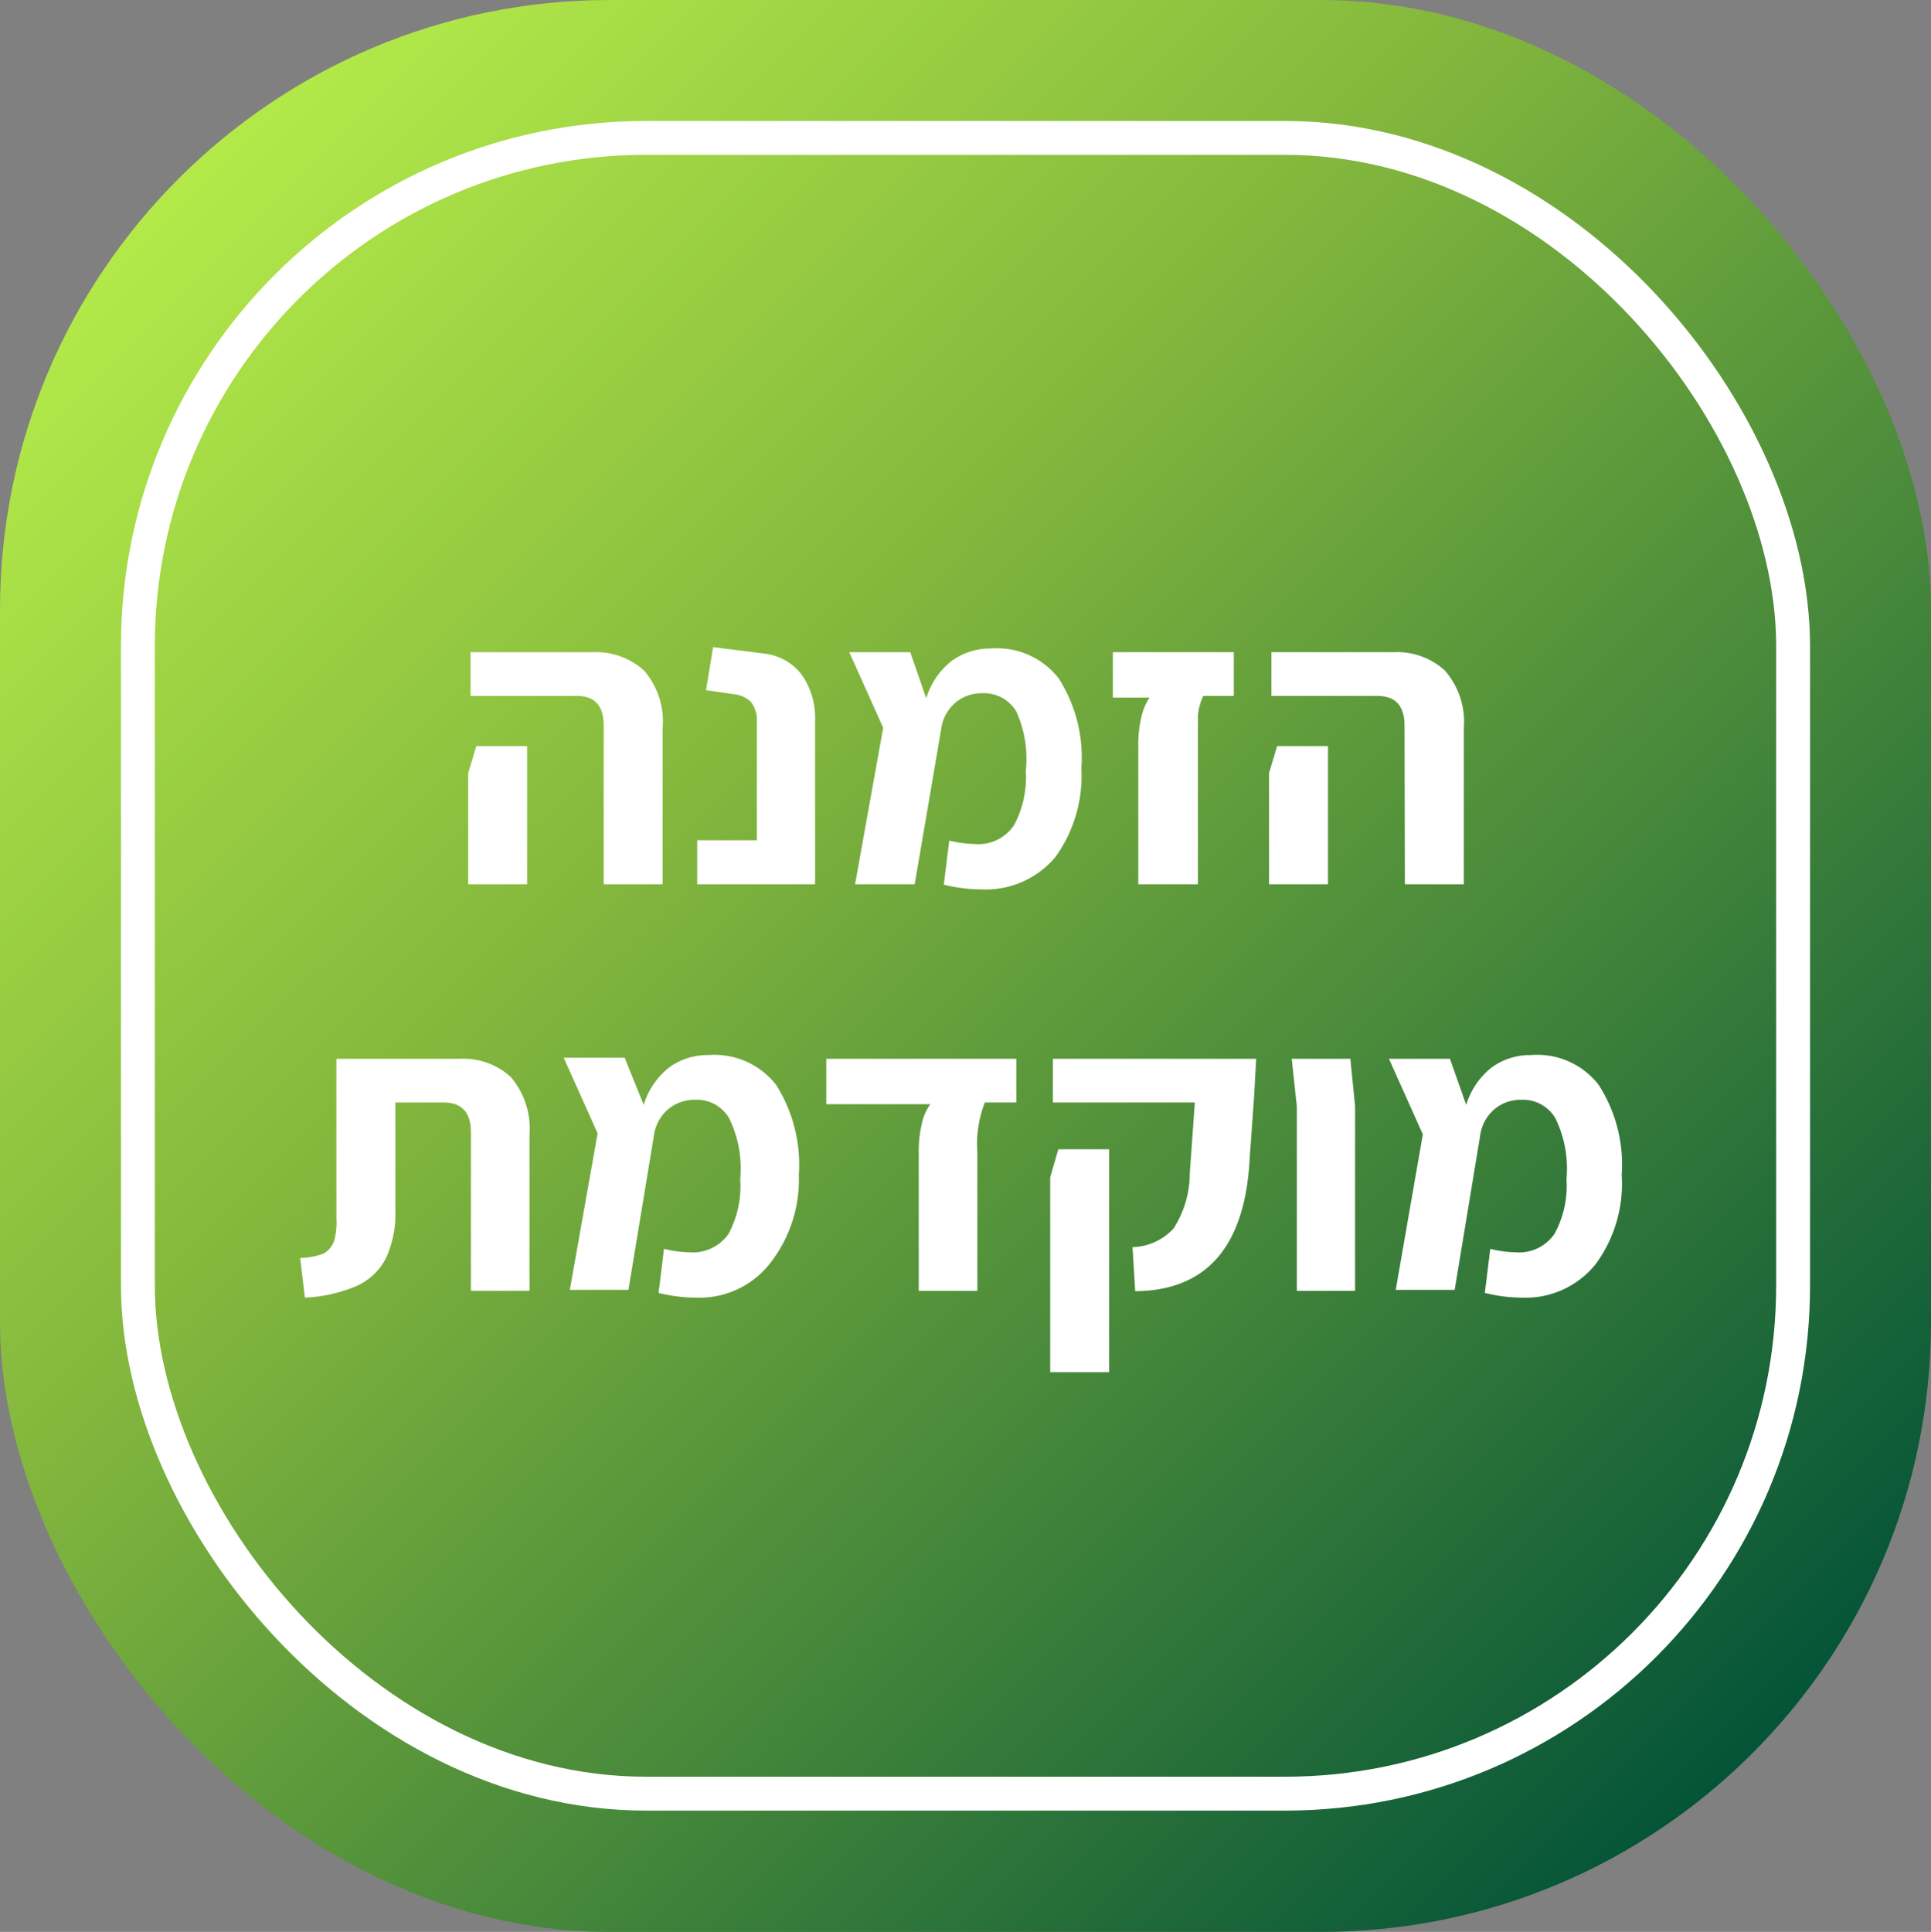 <svg xmlns="http://www.w3.org/2000/svg" xmlns:xlink="http://www.w3.org/1999/xlink" viewBox="0 0 57 57.02"><rect x="0" y="0" width="57" height="57.02" fill="#808080" stroke="none"/><defs><style>.cls-1{fill:url(#linear-gradient);}.cls-2{fill:none;stroke:#fff;stroke-miterlimit:10;}.cls-3{fill:#fff;}</style><linearGradient id="linear-gradient" x1="51.72" y1="51.73" x2="5.28" y2="5.29" gradientUnits="userSpaceOnUse"><stop offset="0" stop-color="#045438"/><stop offset="0.64" stop-color="#83b73d"/><stop offset="1" stop-color="#b3ea49"/></linearGradient></defs><g id="Layer_2" data-name="Layer 2"><g id="Layer_1-2" data-name="Layer 1"><rect class="cls-1" width="57" height="57.02" rx="18"/><rect class="cls-2" x="4.07" y="4.07" width="48.86" height="48.87" rx="15"/><path class="cls-3" d="M13.82,22.82l.24-.8h1.5V26.1H13.82Zm4-1.4c0-.59-.26-.88-.8-.88H13.89V19.25h3.6a2.11,2.11,0,0,1,1.52.54,2.31,2.31,0,0,1,.55,1.71v4.6H17.82Z"/><path class="cls-3" d="M20.58,24.8h1.76V21.33a.91.91,0,0,0-.17-.61.84.84,0,0,0-.5-.23l-.83-.12.21-1.27,1.5.19a1.61,1.61,0,0,1,1.12.63,2.23,2.23,0,0,1,.39,1.37V26.1H20.58Z"/><path class="cls-3" d="M31.15,25.3a2.68,2.68,0,0,1-2.18.95,4.56,4.56,0,0,1-1.11-.14l.16-1.3a3.29,3.29,0,0,0,.74.1,1.27,1.27,0,0,0,1.17-.55,3,3,0,0,0,.35-1.61A3.38,3.38,0,0,0,30,21a1.11,1.11,0,0,0-1-.54,1.2,1.2,0,0,0-.81.29,1.24,1.24,0,0,0-.41.78L27,26.1H25.24l.83-4.62-1-2.23h1.8l.47,1.36a2.23,2.23,0,0,1,.76-1.11,1.94,1.94,0,0,1,1.15-.36,2.31,2.31,0,0,1,2,.88,4.34,4.34,0,0,1,.67,2.66A4.09,4.09,0,0,1,31.15,25.3Z"/><path class="cls-3" d="M33.6,22a3.52,3.52,0,0,1,.09-.83,1.75,1.75,0,0,1,.24-.58H32.85V19.25h3.57v1.29h-.9a1.66,1.66,0,0,0-.16.6c0,.23,0,.49,0,.81V26.1H33.6Z"/><path class="cls-3" d="M37.46,22.82l.24-.8h1.5V26.1H37.46Zm4-1.4c0-.59-.27-.88-.8-.88H37.53V19.25h3.6a2.09,2.09,0,0,1,1.52.54,2.31,2.31,0,0,1,.56,1.71v4.6H41.47Z"/><path class="cls-3" d="M8.86,37.13A2.18,2.18,0,0,0,9.55,37a.7.7,0,0,0,.31-.37,2,2,0,0,0,.07-.67V31.25h3.64a2.07,2.07,0,0,1,1.51.54,2.36,2.36,0,0,1,.55,1.71v4.6H13.9V33.42c0-.59-.27-.88-.81-.88H11.67v3.14a3.16,3.16,0,0,1-.28,1.46,1.81,1.81,0,0,1-.85.81A4.43,4.43,0,0,1,9,38.3Z"/><path class="cls-3" d="M22.72,37.3a2.64,2.64,0,0,1-2.17,1,4.56,4.56,0,0,1-1.11-.14l.16-1.3a3.22,3.22,0,0,0,.74.1,1.28,1.28,0,0,0,1.17-.55,3,3,0,0,0,.34-1.61A3.38,3.38,0,0,0,21.52,33a1.1,1.1,0,0,0-1-.54,1.2,1.2,0,0,0-.81.29,1.24,1.24,0,0,0-.41.78l-.75,4.54H16.82l.82-4.62-1-2.23h1.8L19,32.61a2.23,2.23,0,0,1,.76-1.11,1.92,1.92,0,0,1,1.15-.36,2.31,2.31,0,0,1,2,.88,4.41,4.41,0,0,1,.67,2.66A4,4,0,0,1,22.72,37.3Z"/><path class="cls-3" d="M27.12,34a3.52,3.52,0,0,1,.09-.83,1.56,1.56,0,0,1,.25-.58H24.39V31.25H30v1.29h-.93A3.39,3.39,0,0,0,28.85,34V38.1H27.12Z"/><path class="cls-3" d="M31,34.75l.24-.83h1.5V40.5H31Zm2.43,2.06a1.71,1.71,0,0,0,1.21-.55,3,3,0,0,0,.48-1.63l.15-2.09H31.08V31.25h6l-.06,1.11-.13,1.81c-.13,2.6-1.25,3.92-3.38,3.94Z"/><path class="cls-3" d="M38.28,32.65l-.15-1.4h1.73l.14,1.4V38.1H38.28Z"/><path class="cls-3" d="M47.11,37.3a2.65,2.65,0,0,1-2.18,1,4.54,4.54,0,0,1-1.1-.14l.16-1.3a3.22,3.22,0,0,0,.74.1,1.26,1.26,0,0,0,1.16-.55,2.94,2.94,0,0,0,.35-1.61A3.38,3.38,0,0,0,45.91,33a1.11,1.11,0,0,0-1-.54,1.2,1.2,0,0,0-.81.29,1.24,1.24,0,0,0-.41.78l-.75,4.54H41.2L42,33.48l-1-2.23h1.8l.48,1.36a2.23,2.23,0,0,1,.76-1.11,1.92,1.92,0,0,1,1.15-.36,2.29,2.29,0,0,1,2,.88,4.34,4.34,0,0,1,.68,2.66A4,4,0,0,1,47.11,37.3Z"/></g></g></svg>